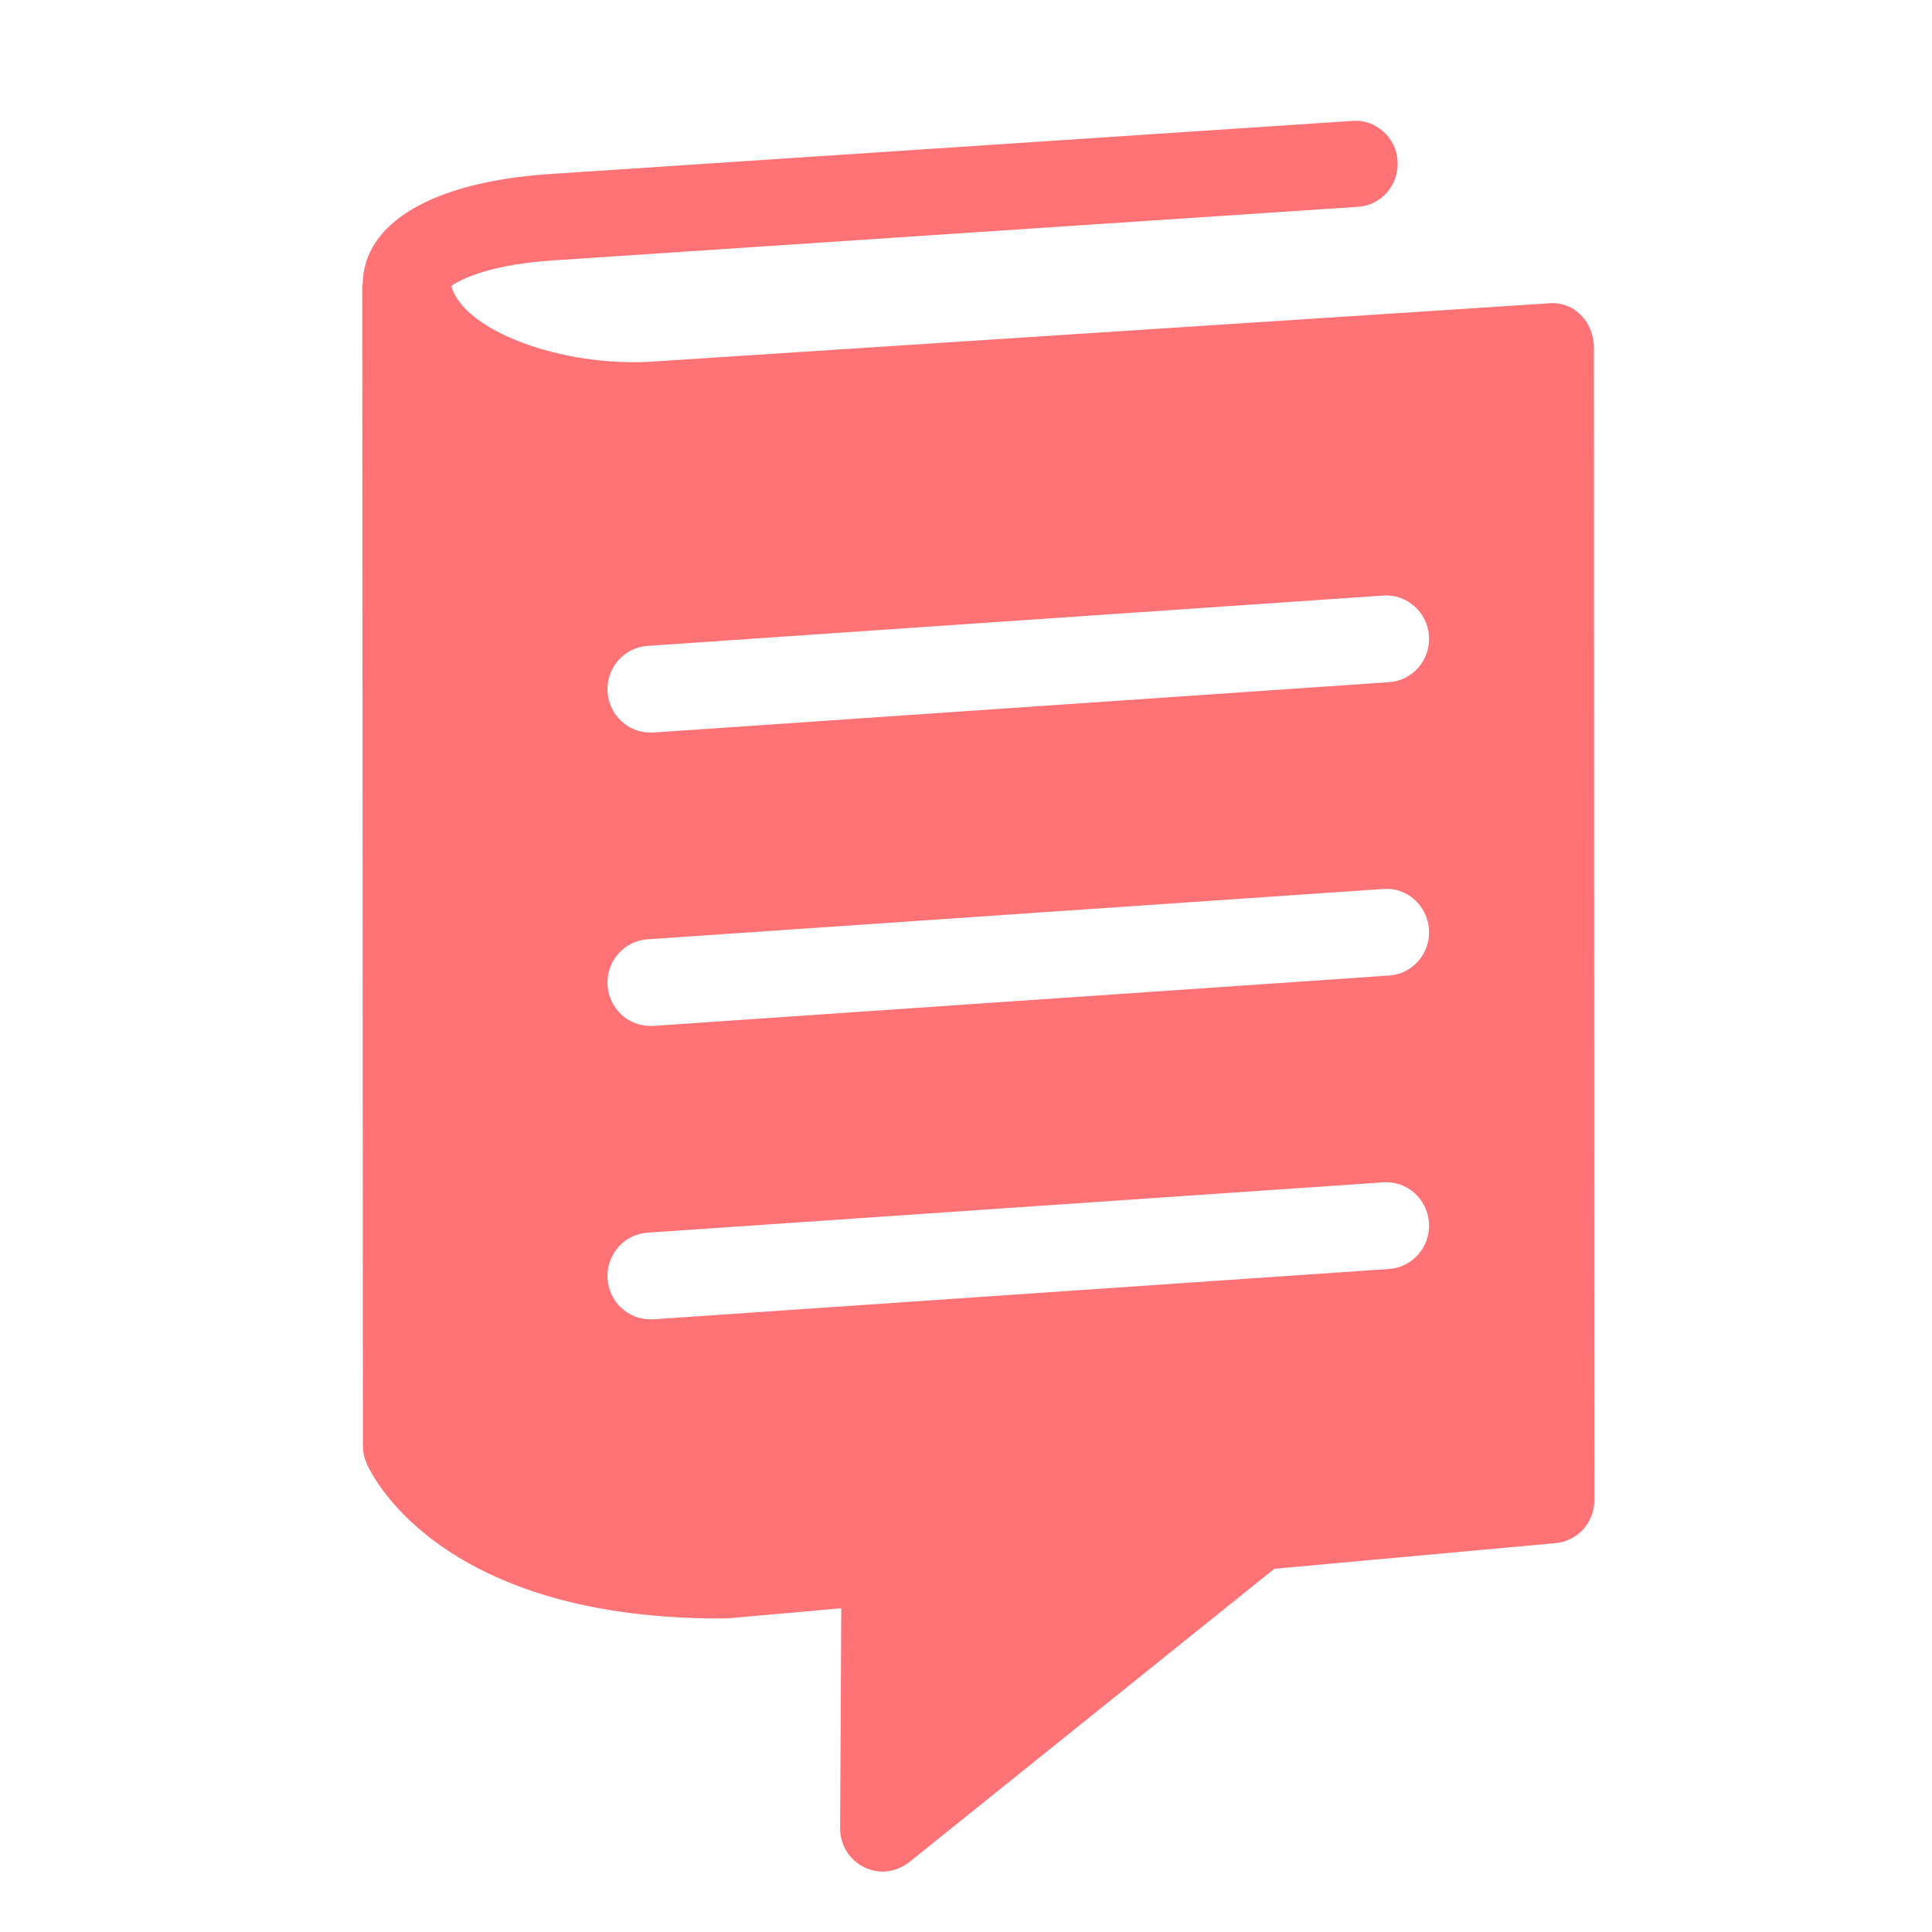 <?xml version="1.0" encoding="UTF-8"?>
<svg width="32px" height="32px" viewBox="0 0 32 32" version="1.1" xmlns="http://www.w3.org/2000/svg" xmlns:xlink="http://www.w3.org/1999/xlink">
    <title>favicon</title>
    <defs>
        <rect id="path-1" x="0" y="0" width="32" height="32"></rect>
    </defs>
    <g id="Page-1" stroke="none" stroke-width="1" fill="none" fill-rule="evenodd">
        <g id="favicon">
            <mask id="mask-2" fill="white">
                <use xlink:href="#path-1"></use>
            </mask>
            <g id="bg"></g>
            <g id="Leseclub_Icon" mask="url(#mask-2)" fill="#FF7376" fill-rule="nonzero">
                <g transform="translate(6, 2)" id="Shape">
                    <path d="M20.177,3.212 C20.038,3.074 19.849,3.005 19.653,3.024 L4.822,3.988 C3.305,4.088 1.675,3.476 1.475,2.737 C1.664,2.603 2.166,2.378 3.162,2.313 L16.499,1.425 C16.884,1.398 17.174,1.058 17.148,0.667 C17.129,0.277 16.785,-0.025 16.408,0.002 L3.071,0.885 C1.162,1.019 0.026,1.689 0.008,2.695 C0.008,2.711 0,2.718 0,2.73 L0,2.756 C0,2.756 0.011,21.948 0.011,21.948 C0.011,22.048 0.03,22.14 0.068,22.228 C0.109,22.335 1.185,24.784 5.859,24.807 C5.95,24.807 6.037,24.807 6.12,24.799 L7.934,24.638 L7.915,28.285 C7.915,28.556 8.066,28.805 8.312,28.927 C8.402,28.969 8.508,29 8.613,29 C8.768,29 8.923,28.946 9.055,28.847 L15.107,23.984 L19.766,23.559 C20.132,23.525 20.407,23.219 20.407,22.851 L20.4,3.732 C20.392,3.533 20.317,3.346 20.177,3.212 Z M17.008,19.018 L4.818,19.852 C4.818,19.852 4.788,19.852 4.769,19.852 C4.399,19.852 4.09,19.561 4.063,19.182 C4.037,18.788 4.331,18.444 4.724,18.417 L16.914,17.583 C17.299,17.556 17.642,17.854 17.668,18.252 C17.695,18.646 17.4,18.991 17.008,19.018 Z M17.008,14.158 L4.818,14.992 C4.818,14.992 4.788,14.992 4.769,14.992 C4.399,14.992 4.09,14.702 4.063,14.323 C4.037,13.929 4.331,13.584 4.724,13.558 L16.914,12.724 C17.299,12.693 17.642,12.995 17.668,13.393 C17.695,13.787 17.4,14.132 17.008,14.158 Z M17.008,9.299 L4.818,10.133 C4.818,10.133 4.788,10.133 4.769,10.133 C4.399,10.133 4.09,9.842 4.063,9.464 C4.037,9.07 4.331,8.725 4.724,8.698 L16.914,7.864 C17.299,7.838 17.642,8.136 17.668,8.534 C17.695,8.928 17.4,9.272 17.008,9.299 Z"></path>
                </g>
            </g>
        </g>
    </g>
</svg>